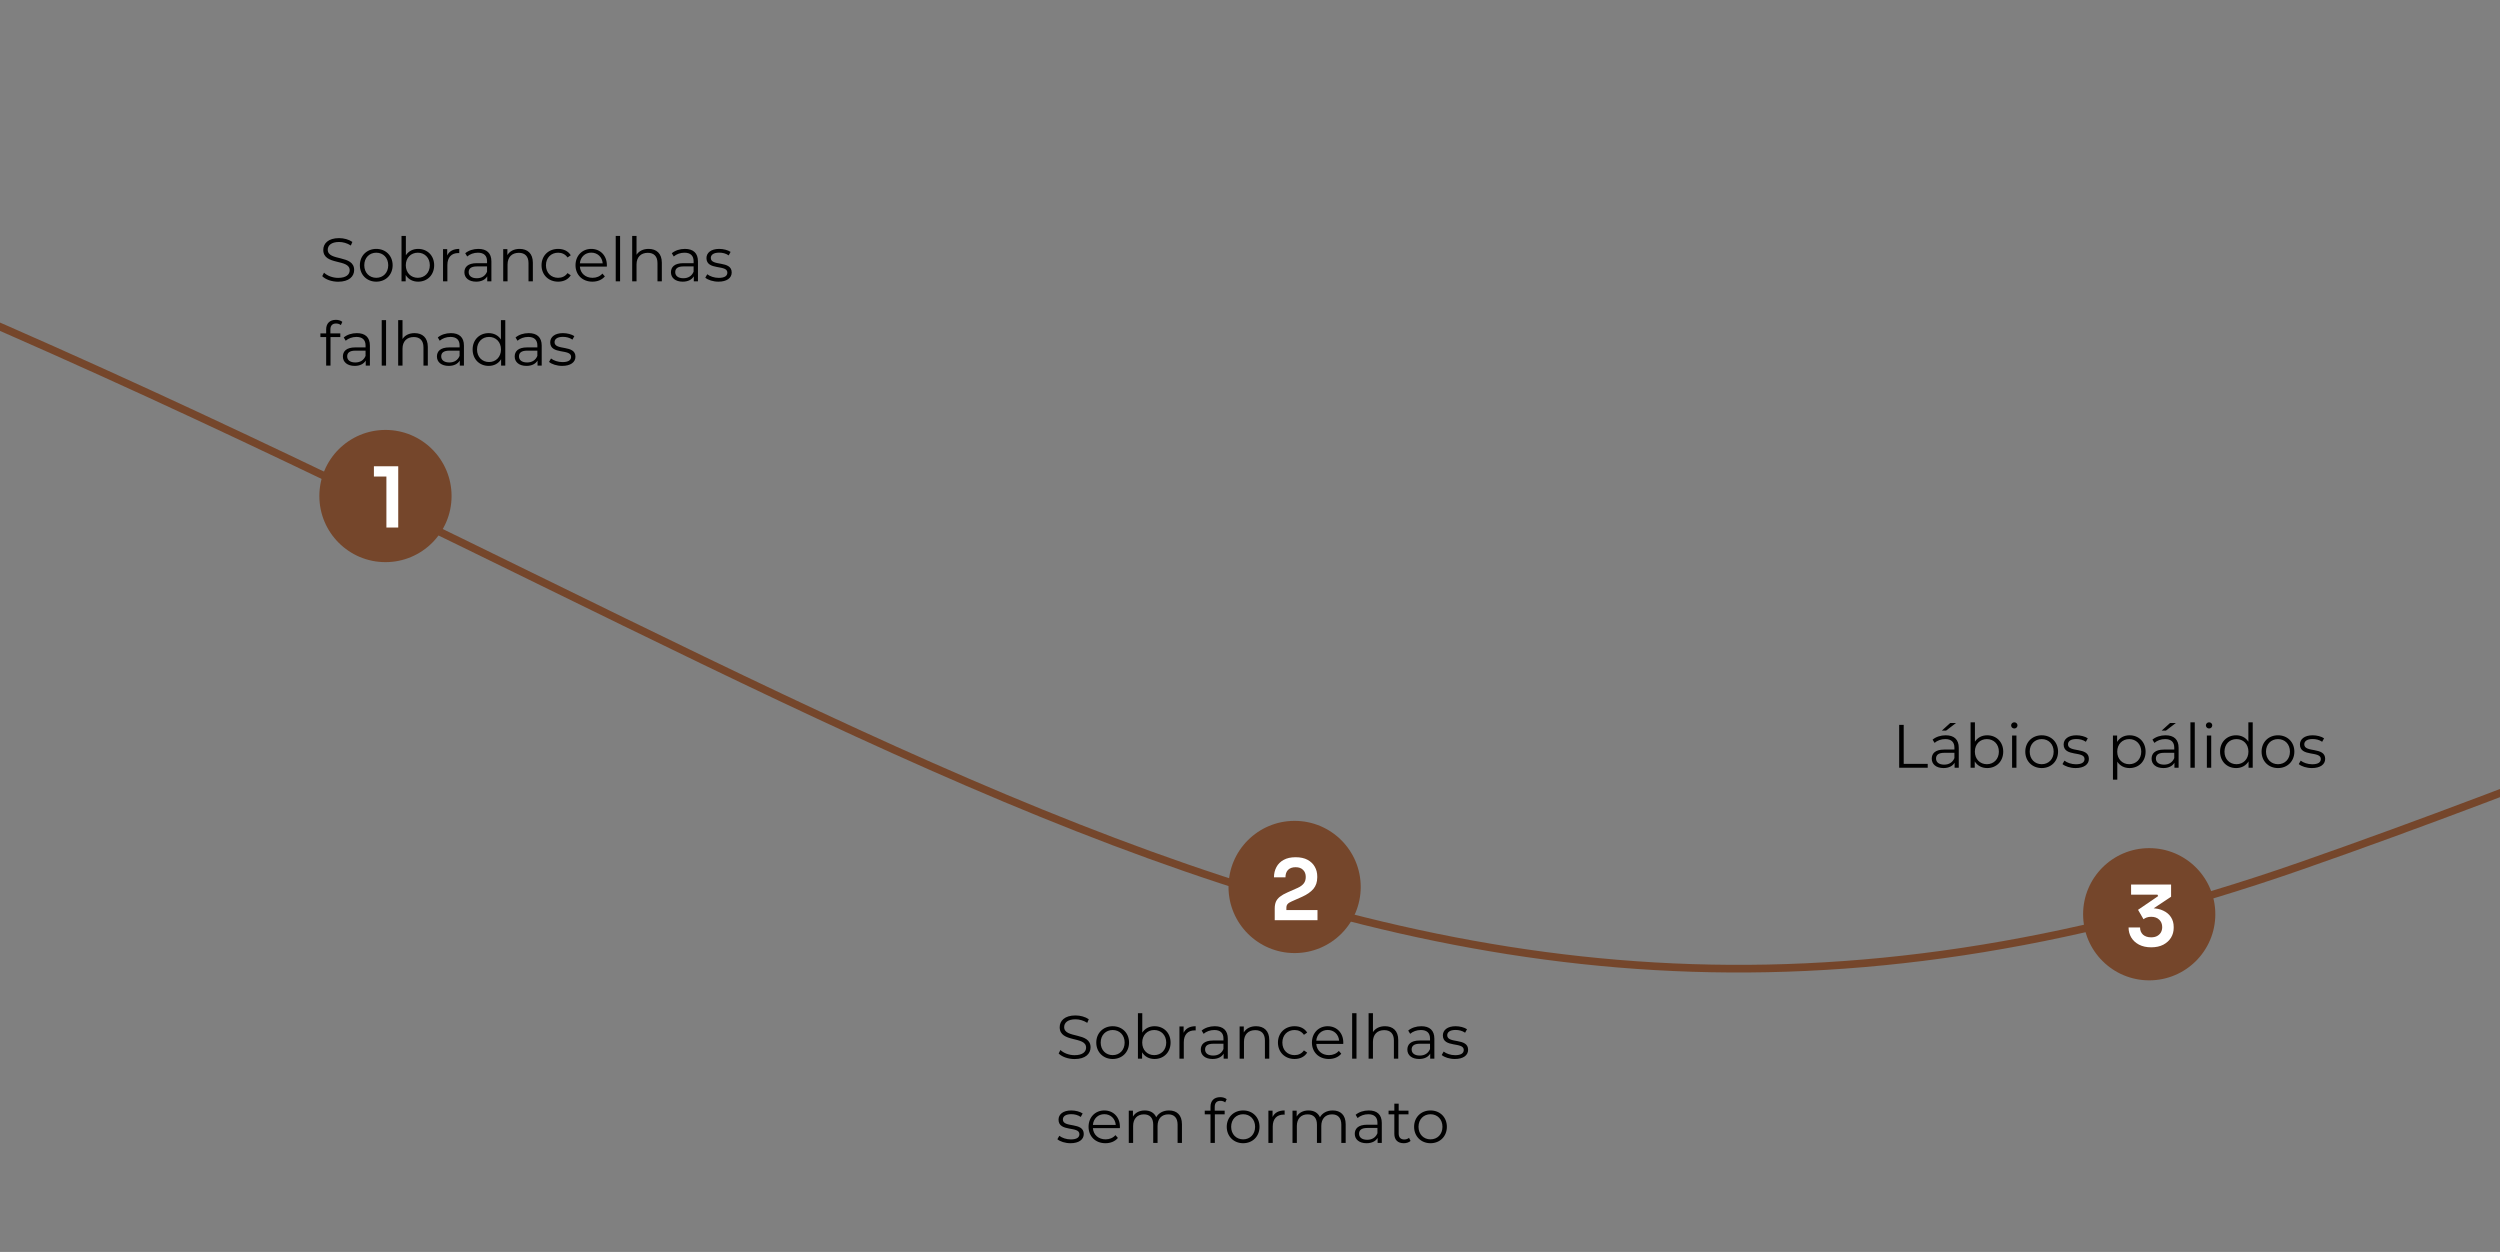 <svg xmlns="http://www.w3.org/2000/svg" width="653" height="327" viewBox="0 0 653 327" fill="none"><rect x="0" y="0" width="653" height="327" fill="#808080" stroke="none"/><g id="Frame 1171276288" clip-path="url(#clip0_2001_33)"><g id="Group 1171275074"><path id="Sobrancelhas falhadas" d="M88.329 73.588C86.649 73.588 85.001 72.996 84.169 72.132L84.633 71.22C85.433 72.004 86.857 72.58 88.329 72.58C90.425 72.58 91.337 71.7 91.337 70.596C91.337 67.524 84.441 69.412 84.441 65.268C84.441 63.62 85.721 62.196 88.569 62.196C89.833 62.196 91.145 62.564 92.041 63.188L91.641 64.132C90.681 63.508 89.561 63.204 88.569 63.204C86.521 63.204 85.609 64.116 85.609 65.236C85.609 68.308 92.505 66.452 92.505 70.532C92.505 72.18 91.193 73.588 88.329 73.588ZM98.285 73.572C95.821 73.572 93.997 71.78 93.997 69.284C93.997 66.788 95.821 65.012 98.285 65.012C100.749 65.012 102.557 66.788 102.557 69.284C102.557 71.78 100.749 73.572 98.285 73.572ZM98.285 72.564C100.077 72.564 101.405 71.252 101.405 69.284C101.405 67.316 100.077 66.004 98.285 66.004C96.493 66.004 95.149 67.316 95.149 69.284C95.149 71.252 96.493 72.564 98.285 72.564ZM109.212 65.012C111.612 65.012 113.404 66.74 113.404 69.284C113.404 71.828 111.612 73.572 109.212 73.572C107.82 73.572 106.652 72.964 105.964 71.828V73.492H104.876V61.62H106.012V66.676C106.716 65.588 107.868 65.012 109.212 65.012ZM109.132 72.564C110.908 72.564 112.268 71.252 112.268 69.284C112.268 67.316 110.908 66.004 109.132 66.004C107.34 66.004 105.996 67.316 105.996 69.284C105.996 71.252 107.34 72.564 109.132 72.564ZM116.808 66.724C117.336 65.604 118.408 65.012 119.96 65.012V66.116C119.864 66.116 119.768 66.1 119.688 66.1C117.928 66.1 116.856 67.22 116.856 69.204V73.492H115.72V65.076H116.808V66.724ZM124.945 65.012C127.121 65.012 128.353 66.1 128.353 68.276V73.492H127.265V72.18C126.753 73.044 125.761 73.572 124.369 73.572C122.465 73.572 121.297 72.58 121.297 71.124C121.297 69.828 122.129 68.74 124.545 68.74H127.217V68.228C127.217 66.788 126.401 66.004 124.833 66.004C123.745 66.004 122.721 66.388 122.033 66.996L121.521 66.148C122.369 65.428 123.617 65.012 124.945 65.012ZM124.545 72.676C125.825 72.676 126.769 72.068 127.217 70.964V69.588H124.577C122.945 69.588 122.417 70.228 122.417 71.092C122.417 72.068 123.201 72.676 124.545 72.676ZM135.726 65.012C137.774 65.012 139.182 66.196 139.182 68.612V73.492H138.046V68.724C138.046 66.948 137.118 66.036 135.518 66.036C133.71 66.036 132.574 67.156 132.574 69.076V73.492H131.438V65.076H132.526V66.628C133.134 65.604 134.27 65.012 135.726 65.012ZM145.786 73.572C143.274 73.572 141.45 71.796 141.45 69.284C141.45 66.772 143.274 65.012 145.786 65.012C147.21 65.012 148.41 65.572 149.082 66.676L148.234 67.252C147.658 66.404 146.762 66.004 145.786 66.004C143.946 66.004 142.602 67.316 142.602 69.284C142.602 71.268 143.946 72.564 145.786 72.564C146.762 72.564 147.658 72.18 148.234 71.332L149.082 71.908C148.41 72.996 147.21 73.572 145.786 73.572ZM158.517 69.284C158.517 69.38 158.501 69.508 158.501 69.636H151.461C151.589 71.396 152.933 72.564 154.773 72.564C155.797 72.564 156.709 72.196 157.349 71.46L157.989 72.196C157.237 73.092 156.069 73.572 154.741 73.572C152.117 73.572 150.325 71.78 150.325 69.284C150.325 66.788 152.069 65.012 154.437 65.012C156.805 65.012 158.517 66.756 158.517 69.284ZM154.437 65.988C152.805 65.988 151.605 67.14 151.461 68.788H157.429C157.285 67.14 156.085 65.988 154.437 65.988ZM160.829 73.492V61.62H161.965V73.492H160.829ZM169.414 65.012C171.462 65.012 172.87 66.196 172.87 68.612V73.492H171.734V68.724C171.734 66.948 170.806 66.036 169.206 66.036C167.398 66.036 166.262 67.156 166.262 69.076V73.492H165.126V61.62H166.262V66.548C166.886 65.572 167.99 65.012 169.414 65.012ZM178.898 65.012C181.074 65.012 182.306 66.1 182.306 68.276V73.492H181.218V72.18C180.706 73.044 179.714 73.572 178.322 73.572C176.418 73.572 175.25 72.58 175.25 71.124C175.25 69.828 176.082 68.74 178.498 68.74H181.17V68.228C181.17 66.788 180.354 66.004 178.786 66.004C177.698 66.004 176.674 66.388 175.986 66.996L175.474 66.148C176.322 65.428 177.57 65.012 178.898 65.012ZM178.498 72.676C179.778 72.676 180.722 72.068 181.17 70.964V69.588H178.53C176.898 69.588 176.37 70.228 176.37 71.092C176.37 72.068 177.154 72.676 178.498 72.676ZM187.648 73.572C186.256 73.572 184.912 73.124 184.224 72.532L184.736 71.636C185.408 72.164 186.544 72.58 187.728 72.58C189.328 72.58 189.984 72.036 189.984 71.204C189.984 69.012 184.528 70.74 184.528 67.412C184.528 66.036 185.712 65.012 187.856 65.012C188.944 65.012 190.128 65.316 190.832 65.796L190.336 66.708C189.6 66.196 188.72 65.988 187.856 65.988C186.336 65.988 185.664 66.58 185.664 67.38C185.664 69.652 191.12 67.94 191.12 71.172C191.12 72.628 189.84 73.572 187.648 73.572ZM87.785 84.5C86.809 84.5 86.297 85.044 86.297 86.084V87.076H88.889V88.036H86.329V95.492H85.193V88.036H83.689V87.076H85.193V86.036C85.193 84.532 86.089 83.54 87.737 83.54C88.361 83.54 89.001 83.716 89.417 84.068L89.033 84.916C88.713 84.644 88.265 84.5 87.785 84.5ZM93.211 87.012C95.387 87.012 96.619 88.1 96.619 90.276V95.492H95.531V94.18C95.019 95.044 94.027 95.572 92.635 95.572C90.731 95.572 89.563 94.58 89.563 93.124C89.563 91.828 90.395 90.74 92.811 90.74H95.483V90.228C95.483 88.788 94.667 88.004 93.099 88.004C92.011 88.004 90.987 88.388 90.299 88.996L89.787 88.148C90.635 87.428 91.883 87.012 93.211 87.012ZM92.811 94.676C94.091 94.676 95.035 94.068 95.483 92.964V91.588H92.843C91.211 91.588 90.683 92.228 90.683 93.092C90.683 94.068 91.467 94.676 92.811 94.676ZM99.704 95.492V83.62H100.84V95.492H99.704ZM108.289 87.012C110.337 87.012 111.745 88.196 111.745 90.612V95.492H110.609V90.724C110.609 88.948 109.681 88.036 108.081 88.036C106.273 88.036 105.137 89.156 105.137 91.076V95.492H104.001V83.62H105.137V88.548C105.761 87.572 106.865 87.012 108.289 87.012ZM117.773 87.012C119.949 87.012 121.181 88.1 121.181 90.276V95.492H120.093V94.18C119.581 95.044 118.589 95.572 117.197 95.572C115.293 95.572 114.125 94.58 114.125 93.124C114.125 91.828 114.957 90.74 117.373 90.74H120.045V90.228C120.045 88.788 119.229 88.004 117.661 88.004C116.573 88.004 115.549 88.388 114.861 88.996L114.349 88.148C115.197 87.428 116.445 87.012 117.773 87.012ZM117.373 94.676C118.653 94.676 119.597 94.068 120.045 92.964V91.588H117.405C115.773 91.588 115.245 92.228 115.245 93.092C115.245 94.068 116.029 94.676 117.373 94.676ZM130.842 83.62H131.978V95.492H130.89V93.828C130.202 94.964 129.034 95.572 127.642 95.572C125.242 95.572 123.45 93.828 123.45 91.284C123.45 88.74 125.242 87.012 127.642 87.012C128.986 87.012 130.138 87.588 130.842 88.676V83.62ZM127.738 94.564C129.514 94.564 130.858 93.252 130.858 91.284C130.858 89.316 129.514 88.004 127.738 88.004C125.946 88.004 124.602 89.316 124.602 91.284C124.602 93.252 125.946 94.564 127.738 94.564ZM138.086 87.012C140.262 87.012 141.494 88.1 141.494 90.276V95.492H140.406V94.18C139.894 95.044 138.902 95.572 137.51 95.572C135.606 95.572 134.438 94.58 134.438 93.124C134.438 91.828 135.27 90.74 137.686 90.74H140.358V90.228C140.358 88.788 139.542 88.004 137.974 88.004C136.886 88.004 135.862 88.388 135.174 88.996L134.662 88.148C135.51 87.428 136.758 87.012 138.086 87.012ZM137.686 94.676C138.966 94.676 139.91 94.068 140.358 92.964V91.588H137.718C136.086 91.588 135.558 92.228 135.558 93.092C135.558 94.068 136.342 94.676 137.686 94.676ZM146.835 95.572C145.443 95.572 144.099 95.124 143.411 94.532L143.923 93.636C144.595 94.164 145.731 94.58 146.915 94.58C148.515 94.58 149.171 94.036 149.171 93.204C149.171 91.012 143.715 92.74 143.715 89.412C143.715 88.036 144.899 87.012 147.043 87.012C148.131 87.012 149.315 87.316 150.019 87.796L149.523 88.708C148.787 88.196 147.907 87.988 147.043 87.988C145.523 87.988 144.851 88.58 144.851 89.38C144.851 91.652 150.307 89.94 150.307 93.172C150.307 94.628 149.027 95.572 146.835 95.572Z" fill="black"></path><path id="Sobrancelhas sem formato&#xC2;&#xA0;" d="M280.68 276.624C279 276.624 277.352 276.032 276.52 275.168L276.984 274.256C277.784 275.04 279.208 275.616 280.68 275.616C282.776 275.616 283.688 274.736 283.688 273.632C283.688 270.56 276.792 272.448 276.792 268.304C276.792 266.656 278.072 265.232 280.92 265.232C282.184 265.232 283.496 265.6 284.392 266.224L283.992 267.168C283.032 266.544 281.912 266.24 280.92 266.24C278.872 266.24 277.96 267.152 277.96 268.272C277.96 271.344 284.856 269.488 284.856 273.568C284.856 275.216 283.544 276.624 280.68 276.624ZM290.636 276.608C288.172 276.608 286.348 274.816 286.348 272.32C286.348 269.824 288.172 268.048 290.636 268.048C293.1 268.048 294.908 269.824 294.908 272.32C294.908 274.816 293.1 276.608 290.636 276.608ZM290.636 275.6C292.428 275.6 293.756 274.288 293.756 272.32C293.756 270.352 292.428 269.04 290.636 269.04C288.844 269.04 287.5 270.352 287.5 272.32C287.5 274.288 288.844 275.6 290.636 275.6ZM301.563 268.048C303.963 268.048 305.755 269.776 305.755 272.32C305.755 274.864 303.963 276.608 301.563 276.608C300.171 276.608 299.003 276 298.315 274.864V276.528H297.227V264.656H298.363V269.712C299.067 268.624 300.219 268.048 301.563 268.048ZM301.483 275.6C303.259 275.6 304.619 274.288 304.619 272.32C304.619 270.352 303.259 269.04 301.483 269.04C299.691 269.04 298.347 270.352 298.347 272.32C298.347 274.288 299.691 275.6 301.483 275.6ZM309.159 269.76C309.687 268.64 310.759 268.048 312.311 268.048V269.152C312.215 269.152 312.119 269.136 312.039 269.136C310.279 269.136 309.207 270.256 309.207 272.24V276.528H308.071V268.112H309.159V269.76ZM317.296 268.048C319.472 268.048 320.704 269.136 320.704 271.312V276.528H319.616V275.216C319.104 276.08 318.112 276.608 316.72 276.608C314.816 276.608 313.648 275.616 313.648 274.16C313.648 272.864 314.48 271.776 316.896 271.776H319.568V271.264C319.568 269.824 318.752 269.04 317.184 269.04C316.096 269.04 315.072 269.424 314.384 270.032L313.872 269.184C314.72 268.464 315.968 268.048 317.296 268.048ZM316.896 275.712C318.176 275.712 319.12 275.104 319.568 274V272.624H316.928C315.296 272.624 314.768 273.264 314.768 274.128C314.768 275.104 315.552 275.712 316.896 275.712ZM328.077 268.048C330.125 268.048 331.533 269.232 331.533 271.648V276.528H330.397V271.76C330.397 269.984 329.469 269.072 327.869 269.072C326.061 269.072 324.925 270.192 324.925 272.112V276.528H323.789V268.112H324.877V269.664C325.485 268.64 326.621 268.048 328.077 268.048ZM338.137 276.608C335.625 276.608 333.801 274.832 333.801 272.32C333.801 269.808 335.625 268.048 338.137 268.048C339.561 268.048 340.761 268.608 341.433 269.712L340.585 270.288C340.009 269.44 339.113 269.04 338.137 269.04C336.297 269.04 334.953 270.352 334.953 272.32C334.953 274.304 336.297 275.6 338.137 275.6C339.113 275.6 340.009 275.216 340.585 274.368L341.433 274.944C340.761 276.032 339.561 276.608 338.137 276.608ZM350.868 272.32C350.868 272.416 350.852 272.544 350.852 272.672H343.812C343.94 274.432 345.284 275.6 347.124 275.6C348.148 275.6 349.06 275.232 349.7 274.496L350.34 275.232C349.588 276.128 348.42 276.608 347.092 276.608C344.468 276.608 342.676 274.816 342.676 272.32C342.676 269.824 344.42 268.048 346.788 268.048C349.156 268.048 350.868 269.792 350.868 272.32ZM346.788 269.024C345.156 269.024 343.956 270.176 343.812 271.824H349.78C349.636 270.176 348.436 269.024 346.788 269.024ZM353.18 276.528V264.656H354.316V276.528H353.18ZM361.765 268.048C363.813 268.048 365.221 269.232 365.221 271.648V276.528H364.085V271.76C364.085 269.984 363.157 269.072 361.557 269.072C359.749 269.072 358.613 270.192 358.613 272.112V276.528H357.477V264.656H358.613V269.584C359.237 268.608 360.341 268.048 361.765 268.048ZM371.249 268.048C373.425 268.048 374.657 269.136 374.657 271.312V276.528H373.569V275.216C373.057 276.08 372.065 276.608 370.673 276.608C368.769 276.608 367.601 275.616 367.601 274.16C367.601 272.864 368.433 271.776 370.849 271.776H373.521V271.264C373.521 269.824 372.705 269.04 371.137 269.04C370.049 269.04 369.025 269.424 368.337 270.032L367.825 269.184C368.673 268.464 369.921 268.048 371.249 268.048ZM370.849 275.712C372.129 275.712 373.073 275.104 373.521 274V272.624H370.881C369.249 272.624 368.721 273.264 368.721 274.128C368.721 275.104 369.505 275.712 370.849 275.712ZM379.998 276.608C378.606 276.608 377.262 276.16 376.574 275.568L377.086 274.672C377.758 275.2 378.894 275.616 380.078 275.616C381.678 275.616 382.334 275.072 382.334 274.24C382.334 272.048 376.878 273.776 376.878 270.448C376.878 269.072 378.062 268.048 380.206 268.048C381.294 268.048 382.478 268.352 383.182 268.832L382.686 269.744C381.95 269.232 381.07 269.024 380.206 269.024C378.686 269.024 378.014 269.616 378.014 270.416C378.014 272.688 383.47 270.976 383.47 274.208C383.47 275.664 382.19 276.608 379.998 276.608ZM279.608 298.608C278.216 298.608 276.872 298.16 276.184 297.568L276.696 296.672C277.368 297.2 278.504 297.616 279.688 297.616C281.288 297.616 281.944 297.072 281.944 296.24C281.944 294.048 276.488 295.776 276.488 292.448C276.488 291.072 277.672 290.048 279.816 290.048C280.904 290.048 282.088 290.352 282.792 290.832L282.296 291.744C281.56 291.232 280.68 291.024 279.816 291.024C278.296 291.024 277.624 291.616 277.624 292.416C277.624 294.688 283.08 292.976 283.08 296.208C283.08 297.664 281.8 298.608 279.608 298.608ZM292.524 294.32C292.524 294.416 292.508 294.544 292.508 294.672H285.468C285.596 296.432 286.94 297.6 288.78 297.6C289.804 297.6 290.716 297.232 291.356 296.496L291.996 297.232C291.244 298.128 290.076 298.608 288.748 298.608C286.124 298.608 284.332 296.816 284.332 294.32C284.332 291.824 286.076 290.048 288.444 290.048C290.812 290.048 292.524 291.792 292.524 294.32ZM288.444 291.024C286.812 291.024 285.612 292.176 285.468 293.824H291.436C291.292 292.176 290.092 291.024 288.444 291.024ZM305.332 290.048C307.38 290.048 308.724 291.232 308.724 293.648V298.528H307.588V293.76C307.588 291.984 306.692 291.072 305.172 291.072C303.444 291.072 302.356 292.192 302.356 294.112V298.528H301.22V293.76C301.22 291.984 300.324 291.072 298.788 291.072C297.076 291.072 295.972 292.192 295.972 294.112V298.528H294.836V290.112H295.924V291.648C296.516 290.64 297.604 290.048 299.012 290.048C300.404 290.048 301.492 290.64 302.004 291.824C302.612 290.736 303.812 290.048 305.332 290.048ZM318.776 287.536C317.8 287.536 317.288 288.08 317.288 289.12V290.112H319.88V291.072H317.32V298.528H316.184V291.072H314.68V290.112H316.184V289.072C316.184 287.568 317.08 286.576 318.728 286.576C319.352 286.576 319.992 286.752 320.408 287.104L320.024 287.952C319.704 287.68 319.256 287.536 318.776 287.536ZM324.714 298.608C322.25 298.608 320.426 296.816 320.426 294.32C320.426 291.824 322.25 290.048 324.714 290.048C327.178 290.048 328.986 291.824 328.986 294.32C328.986 296.816 327.178 298.608 324.714 298.608ZM324.714 297.6C326.506 297.6 327.834 296.288 327.834 294.32C327.834 292.352 326.506 291.04 324.714 291.04C322.922 291.04 321.578 292.352 321.578 294.32C321.578 296.288 322.922 297.6 324.714 297.6ZM332.393 291.76C332.921 290.64 333.993 290.048 335.545 290.048V291.152C335.449 291.152 335.353 291.136 335.273 291.136C333.513 291.136 332.441 292.256 332.441 294.24V298.528H331.305V290.112H332.393V291.76ZM348.098 290.048C350.146 290.048 351.49 291.232 351.49 293.648V298.528H350.354V293.76C350.354 291.984 349.458 291.072 347.938 291.072C346.21 291.072 345.122 292.192 345.122 294.112V298.528H343.986V293.76C343.986 291.984 343.09 291.072 341.554 291.072C339.842 291.072 338.738 292.192 338.738 294.112V298.528H337.602V290.112H338.69V291.648C339.282 290.64 340.37 290.048 341.778 290.048C343.17 290.048 344.258 290.64 344.77 291.824C345.378 290.736 346.578 290.048 348.098 290.048ZM357.515 290.048C359.691 290.048 360.923 291.136 360.923 293.312V298.528H359.835V297.216C359.323 298.08 358.331 298.608 356.939 298.608C355.035 298.608 353.867 297.616 353.867 296.16C353.867 294.864 354.699 293.776 357.115 293.776H359.787V293.264C359.787 291.824 358.971 291.04 357.403 291.04C356.315 291.04 355.291 291.424 354.603 292.032L354.091 291.184C354.939 290.464 356.187 290.048 357.515 290.048ZM357.115 297.712C358.395 297.712 359.339 297.104 359.787 296V294.624H357.147C355.515 294.624 354.987 295.264 354.987 296.128C354.987 297.104 355.771 297.712 357.115 297.712ZM368.04 297.2L368.44 298.016C367.992 298.416 367.32 298.608 366.664 298.608C365.08 298.608 364.2 297.712 364.2 296.16V291.072H362.696V290.112H364.2V288.272H365.336V290.112H367.896V291.072H365.336V296.096C365.336 297.088 365.848 297.632 366.792 297.632C367.256 297.632 367.72 297.488 368.04 297.2ZM373.651 298.608C371.187 298.608 369.363 296.816 369.363 294.32C369.363 291.824 371.187 290.048 373.651 290.048C376.115 290.048 377.923 291.824 377.923 294.32C377.923 296.816 376.115 298.608 373.651 298.608ZM373.651 297.6C375.443 297.6 376.771 296.288 376.771 294.32C376.771 292.352 375.443 291.04 373.651 291.04C371.859 291.04 370.515 292.352 370.515 294.32C370.515 296.288 371.859 297.6 373.651 297.6Z" fill="black"></path><path id="L&#xC3;&#xA1;bios p&#xC3;&#xA1;lidos" d="M496.064 200.538V189.338H497.248V199.514H503.52V200.538H496.064ZM510.925 188.842L508.333 190.826H507.213L509.405 188.842H510.925ZM508.221 192.058C510.397 192.058 511.629 193.146 511.629 195.322V200.538H510.541V199.226C510.029 200.09 509.037 200.618 507.645 200.618C505.741 200.618 504.573 199.626 504.573 198.17C504.573 196.874 505.405 195.786 507.821 195.786H510.493V195.274C510.493 193.834 509.677 193.05 508.109 193.05C507.021 193.05 505.997 193.434 505.309 194.042L504.797 193.194C505.645 192.474 506.893 192.058 508.221 192.058ZM507.821 199.722C509.101 199.722 510.045 199.114 510.493 198.01V196.634H507.853C506.221 196.634 505.693 197.274 505.693 198.138C505.693 199.114 506.477 199.722 507.821 199.722ZM519.051 192.058C521.451 192.058 523.243 193.786 523.243 196.33C523.243 198.874 521.451 200.618 519.051 200.618C517.659 200.618 516.491 200.01 515.803 198.874V200.538H514.715V188.666H515.851V193.722C516.555 192.634 517.707 192.058 519.051 192.058ZM518.971 199.61C520.747 199.61 522.107 198.298 522.107 196.33C522.107 194.362 520.747 193.05 518.971 193.05C517.179 193.05 515.835 194.362 515.835 196.33C515.835 198.298 517.179 199.61 518.971 199.61ZM526.135 190.282C525.671 190.282 525.303 189.914 525.303 189.466C525.303 189.034 525.671 188.666 526.135 188.666C526.599 188.666 526.967 189.018 526.967 189.45C526.967 189.914 526.615 190.282 526.135 190.282ZM525.559 200.538V192.122H526.695V200.538H525.559ZM533.295 200.618C530.831 200.618 529.007 198.826 529.007 196.33C529.007 193.834 530.831 192.058 533.295 192.058C535.759 192.058 537.567 193.834 537.567 196.33C537.567 198.826 535.759 200.618 533.295 200.618ZM533.295 199.61C535.087 199.61 536.415 198.298 536.415 196.33C536.415 194.362 535.087 193.05 533.295 193.05C531.503 193.05 530.159 194.362 530.159 196.33C530.159 198.298 531.503 199.61 533.295 199.61ZM542.143 200.618C540.751 200.618 539.407 200.17 538.719 199.578L539.231 198.682C539.903 199.21 541.039 199.626 542.223 199.626C543.823 199.626 544.479 199.082 544.479 198.25C544.479 196.058 539.023 197.786 539.023 194.458C539.023 193.082 540.207 192.058 542.351 192.058C543.439 192.058 544.623 192.362 545.327 192.842L544.831 193.754C544.095 193.242 543.215 193.034 542.351 193.034C540.831 193.034 540.159 193.626 540.159 194.426C540.159 196.698 545.615 194.986 545.615 198.218C545.615 199.674 544.335 200.618 542.143 200.618ZM556.238 192.058C558.638 192.058 560.43 193.786 560.43 196.33C560.43 198.89 558.638 200.618 556.238 200.618C554.894 200.618 553.742 200.042 553.038 198.954V203.642H551.902V192.122H552.99V193.786C553.678 192.666 554.846 192.058 556.238 192.058ZM556.158 199.61C557.934 199.61 559.294 198.298 559.294 196.33C559.294 194.378 557.934 193.05 556.158 193.05C554.366 193.05 553.022 194.378 553.022 196.33C553.022 198.298 554.366 199.61 556.158 199.61ZM568.347 188.842L565.755 190.826H564.635L566.827 188.842H568.347ZM565.643 192.058C567.819 192.058 569.051 193.146 569.051 195.322V200.538H567.963V199.226C567.451 200.09 566.459 200.618 565.067 200.618C563.163 200.618 561.995 199.626 561.995 198.17C561.995 196.874 562.827 195.786 565.243 195.786H567.915V195.274C567.915 193.834 567.099 193.05 565.531 193.05C564.443 193.05 563.419 193.434 562.731 194.042L562.219 193.194C563.067 192.474 564.315 192.058 565.643 192.058ZM565.243 199.722C566.523 199.722 567.467 199.114 567.915 198.01V196.634H565.275C563.643 196.634 563.115 197.274 563.115 198.138C563.115 199.114 563.899 199.722 565.243 199.722ZM572.137 200.538V188.666H573.273V200.538H572.137ZM577.01 190.282C576.546 190.282 576.178 189.914 576.178 189.466C576.178 189.034 576.546 188.666 577.01 188.666C577.474 188.666 577.842 189.018 577.842 189.45C577.842 189.914 577.49 190.282 577.01 190.282ZM576.434 200.538V192.122H577.57V200.538H576.434ZM587.274 188.666H588.41V200.538H587.322V198.874C586.634 200.01 585.466 200.618 584.074 200.618C581.674 200.618 579.882 198.874 579.882 196.33C579.882 193.786 581.674 192.058 584.074 192.058C585.418 192.058 586.57 192.634 587.274 193.722V188.666ZM584.17 199.61C585.946 199.61 587.29 198.298 587.29 196.33C587.29 194.362 585.946 193.05 584.17 193.05C582.378 193.05 581.034 194.362 581.034 196.33C581.034 198.298 582.378 199.61 584.17 199.61ZM595.014 200.618C592.55 200.618 590.726 198.826 590.726 196.33C590.726 193.834 592.55 192.058 595.014 192.058C597.478 192.058 599.286 193.834 599.286 196.33C599.286 198.826 597.478 200.618 595.014 200.618ZM595.014 199.61C596.806 199.61 598.134 198.298 598.134 196.33C598.134 194.362 596.806 193.05 595.014 193.05C593.222 193.05 591.878 194.362 591.878 196.33C591.878 198.298 593.222 199.61 595.014 199.61ZM603.861 200.618C602.469 200.618 601.125 200.17 600.437 199.578L600.949 198.682C601.621 199.21 602.757 199.626 603.941 199.626C605.541 199.626 606.197 199.082 606.197 198.25C606.197 196.058 600.741 197.786 600.741 194.458C600.741 193.082 601.925 192.058 604.069 192.058C605.157 192.058 606.341 192.362 607.045 192.842L606.549 193.754C605.813 193.242 604.933 193.034 604.069 193.034C602.549 193.034 601.877 193.626 601.877 194.426C601.877 196.698 607.333 194.986 607.333 198.218C607.333 199.674 606.053 200.618 603.861 200.618Z" fill="black"></path><g id="Group 18"><path id="Vector 1" d="M-572 257.601C-510.258 149.75 -325.506 -42.323 -80.437 52.19C225.899 170.331 351.164 313.407 601.102 226.137C851.039 138.866 1152.03 -35.674 1396.03 100.871C1640.03 237.416 1668.53 470.137 1878.69 382.867" stroke="#75462B" stroke-width="2"></path><g id="1"><circle id="Ellipse 8" cx="100.683" cy="129.564" r="17.267" fill="#75462B"></circle><path id="1_2" d="M100.929 137.787V123.723L101.893 124.468H97.665V121.796H104.018V137.787H100.929Z" fill="white"></path></g><g id="2"><circle id="Ellipse 8_2" cx="338.153" cy="231.676" r="17.267" fill="#75462B"></circle><path id="2_2" d="M332.958 240.359V237.292C332.958 236.62 333.06 236.036 333.264 235.54C333.483 235.043 333.834 234.605 334.316 234.225C334.812 233.831 335.462 233.459 336.265 233.108L338.982 231.903C339.653 231.597 340.164 231.224 340.515 230.786C340.88 230.333 341.063 229.757 341.063 229.056C341.063 228.282 340.829 227.668 340.362 227.216C339.909 226.748 339.259 226.515 338.412 226.515C337.565 226.515 336.908 226.748 336.441 227.216C335.988 227.683 335.762 228.333 335.762 229.165H332.76C332.76 228.172 332.972 227.281 333.396 226.493C333.819 225.69 334.447 225.062 335.28 224.609C336.112 224.142 337.156 223.908 338.412 223.908C339.668 223.908 340.712 224.134 341.545 224.587C342.377 225.04 343.005 225.646 343.428 226.405C343.852 227.15 344.064 227.982 344.064 228.902V229.187C344.064 230.385 343.728 231.385 343.056 232.188C342.384 232.977 341.398 233.663 340.099 234.247L337.383 235.452C336.871 235.671 336.514 235.905 336.309 236.153C336.105 236.387 336.002 236.708 336.002 237.117V238.519L335.258 237.708H344.129V240.359H332.958Z" fill="white"></path></g><g id="3"><circle id="Ellipse 8_3" cx="561.375" cy="238.8" r="17.267" fill="#75462B"></circle><path id="3_2" d="M561.875 247.439C560.648 247.439 559.589 247.205 558.698 246.738C557.822 246.271 557.15 245.65 556.683 244.876C556.216 244.088 555.982 243.211 555.982 242.247H558.983C558.983 243.021 559.239 243.649 559.75 244.131C560.276 244.599 560.984 244.832 561.875 244.832C562.473 244.832 562.985 244.723 563.408 244.504C563.846 244.27 564.182 243.956 564.416 243.562C564.649 243.153 564.766 242.686 564.766 242.16C564.766 241.371 564.511 240.729 564 240.232C563.488 239.721 562.787 239.466 561.897 239.466C561.458 239.466 561.071 239.524 560.736 239.641C560.414 239.758 560.13 239.911 559.881 240.101L558.457 237.647L563.715 234.055L563.518 233.683H556.639V231.032H567.088V234.23L561.678 237.823L559.991 237.516C560.268 237.428 560.568 237.363 560.889 237.319C561.21 237.26 561.561 237.231 561.94 237.231C563.152 237.231 564.189 237.443 565.051 237.866C565.927 238.275 566.599 238.845 567.066 239.575C567.534 240.305 567.767 241.145 567.767 242.094V242.379C567.767 243.299 567.534 244.146 567.066 244.92C566.599 245.679 565.927 246.293 565.051 246.76C564.175 247.213 563.116 247.439 561.875 247.439Z" fill="white"></path></g></g></g></g><defs><clipPath id="clip0_2001_33"><rect width="653" height="327" fill="white"></rect></clipPath></defs></svg>